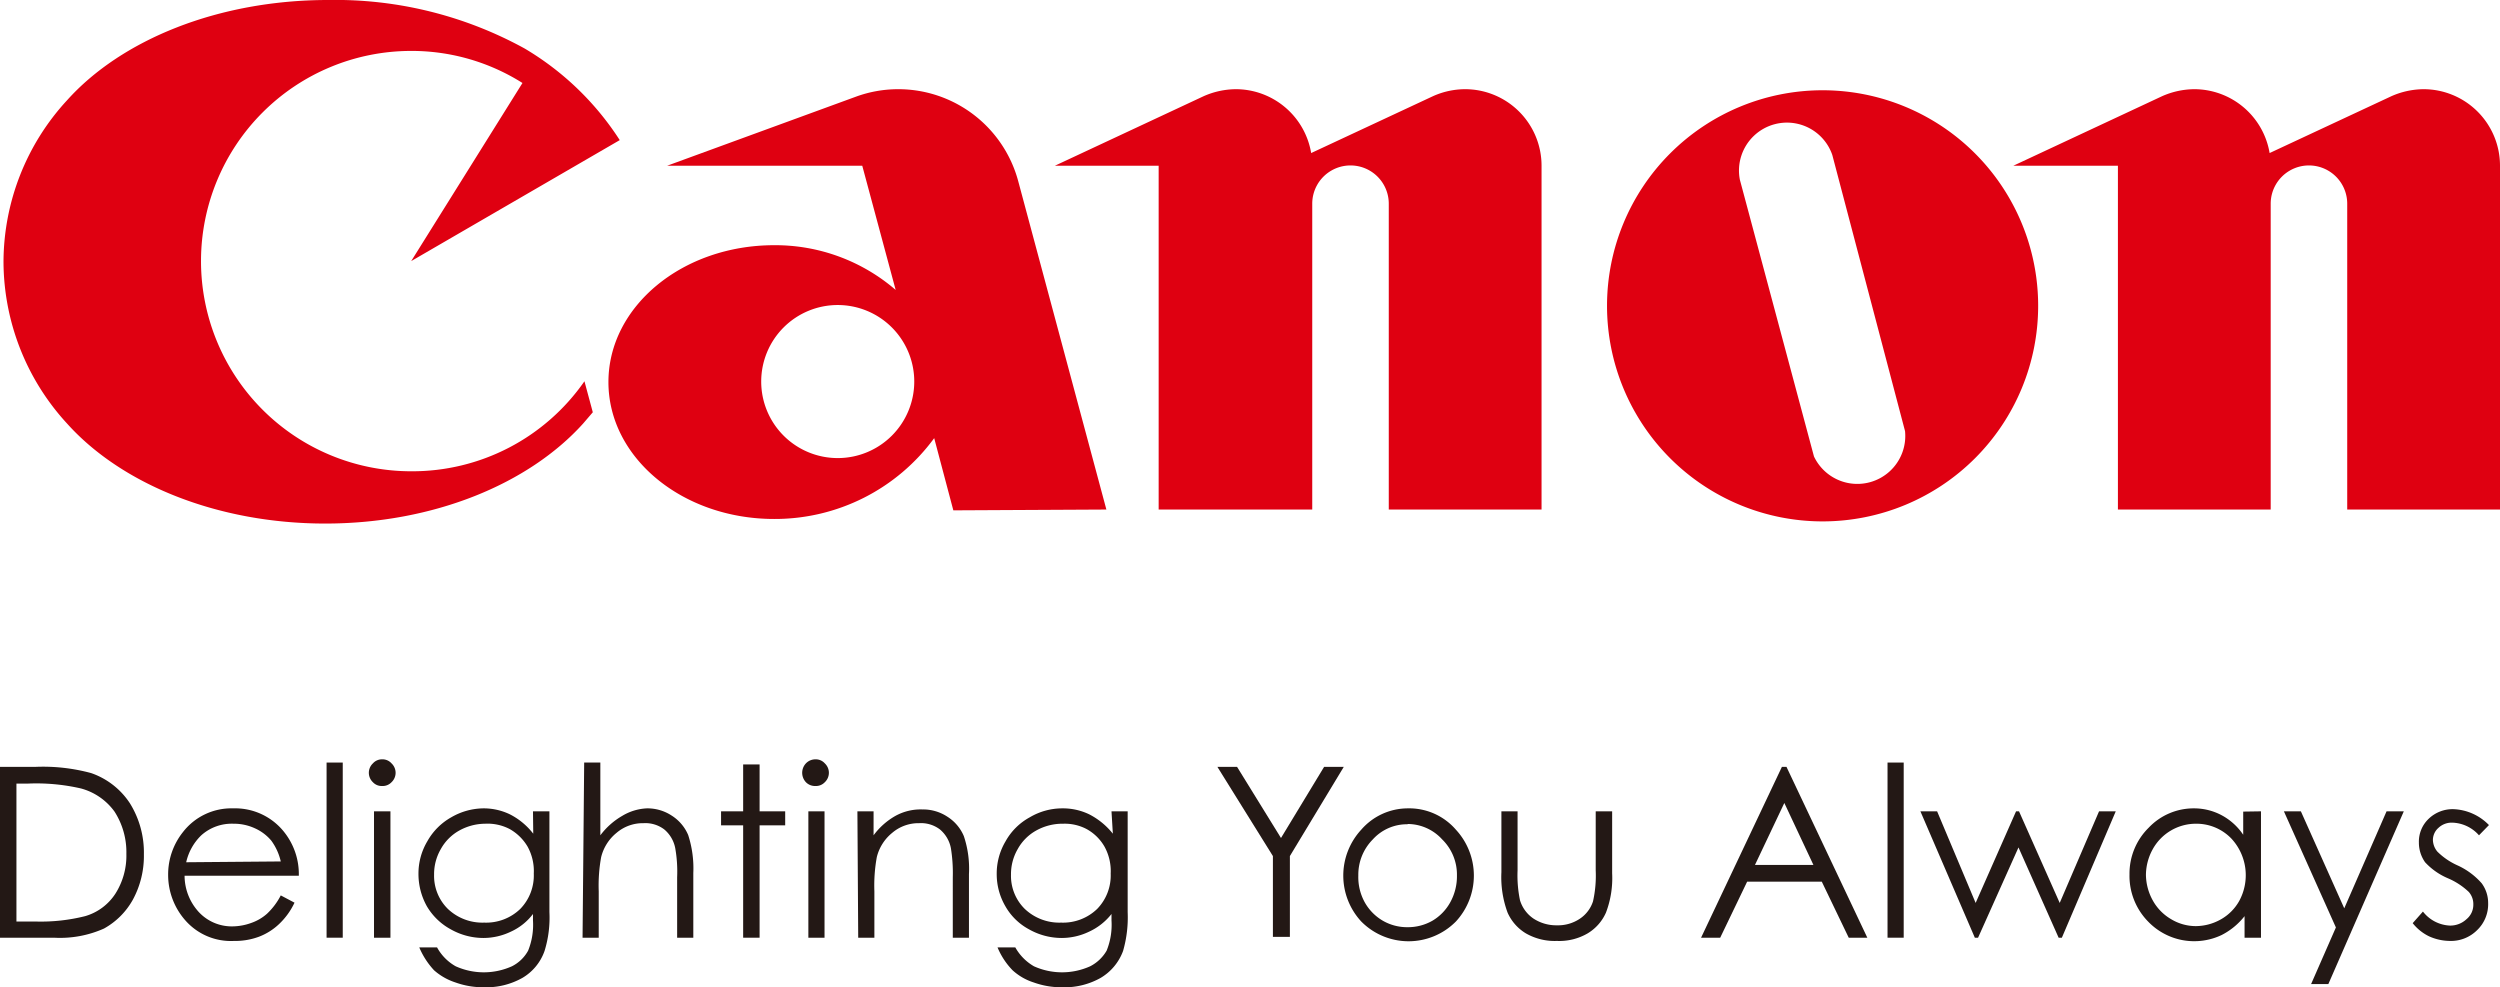 <svg xmlns="http://www.w3.org/2000/svg" viewBox="0 0 92.78 36.64"><defs><style>.cls-1{fill:#df0011;}.cls-2{fill:#231815;}</style></defs><title>資產 3</title><g id="圖層_2" data-name="圖層 2"><g id="圖層_1-2" data-name="圖層 1"><path class="cls-1" d="M15.26,17.49a7.8,7.8,0,0,1,0-15.6,7.7,7.7,0,0,1,4.13,1.19L15.26,9.69,23,5.2a10.65,10.65,0,0,0-3.53-3.4A14.58,14.58,0,0,0,12.18,0C8.09,0,4.5,1.48,2.49,3.72a8.88,8.88,0,0,0-2.36,6,8.91,8.91,0,0,0,2.36,6c2,2.23,5.55,3.71,9.58,3.71s7.56-1.48,9.57-3.71L22,15.3l-.31-1.15A7.78,7.78,0,0,1,15.26,17.49Z"/><path class="cls-1" d="M41.06,18.91,37.79,6.73a4.61,4.61,0,0,0-4.45-3.42,4.56,4.56,0,0,0-1.58.28l-7,2.56H32l1.24,4.61A6.84,6.84,0,0,0,28.73,9.1c-3.4,0-6.15,2.27-6.15,5.08s2.75,5.08,6.15,5.08a7.33,7.33,0,0,0,5.94-3l.71,2.68ZM31.09,17a2.84,2.84,0,1,1,2.84-2.84A2.84,2.84,0,0,1,31.09,17Z"/><path class="cls-1" d="M54.37,3.31a2.92,2.92,0,0,0-1.19.26L48.66,5.68a2.84,2.84,0,0,0-2.79-2.37,3,3,0,0,0-1.2.26L39.15,6.15H43V18.91H48.7V7.56a1.42,1.42,0,0,1,2.84,0V18.91h5.67V6.15A2.84,2.84,0,0,0,54.37,3.31Z"/><path class="cls-1" d="M89.94,3.31a3,3,0,0,0-1.19.26L84.23,5.68a2.84,2.84,0,0,0-2.79-2.37,3,3,0,0,0-1.2.26L74.72,6.15H78.6V18.91h5.67V7.56a1.42,1.42,0,0,1,2.84,0V18.91h5.67V6.15A2.84,2.84,0,0,0,89.94,3.31Z"/><path class="cls-1" d="M75.64,11.35a8,8,0,1,1-8-8A8,8,0,0,1,75.64,11.35ZM68,5.75a1.78,1.78,0,0,0-3.43.92l2.75,10.27A1.78,1.78,0,0,0,70.7,16Z"/><path class="cls-2" d="M0,34.8V28.46H1.31a6.82,6.82,0,0,1,2.07.23,2.82,2.82,0,0,1,1.44,1.12,3.46,3.46,0,0,1,.52,1.9,3.4,3.4,0,0,1-.41,1.68,2.75,2.75,0,0,1-1.07,1.07A4,4,0,0,1,2,34.8Zm.61-.6h.73A6.73,6.73,0,0,0,3.16,34a2,2,0,0,0,1.12-.83,2.63,2.63,0,0,0,.41-1.48,2.78,2.78,0,0,0-.44-1.57A2.26,2.26,0,0,0,3,29.26a7.39,7.39,0,0,0-1.95-.18H.61Z"/><path class="cls-2" d="M10.42,33.23l.51.27a2.62,2.62,0,0,1-.58.8,2.25,2.25,0,0,1-.73.46,2.52,2.52,0,0,1-.93.16,2.25,2.25,0,0,1-1.8-.75,2.55,2.55,0,0,1-.65-1.7,2.52,2.52,0,0,1,.55-1.59A2.27,2.27,0,0,1,8.65,30a2.32,2.32,0,0,1,1.92.91,2.51,2.51,0,0,1,.52,1.59H6.85a2,2,0,0,0,.53,1.35,1.67,1.67,0,0,0,1.25.53,2.11,2.11,0,0,0,.7-.13,1.74,1.74,0,0,0,.58-.34A2.51,2.51,0,0,0,10.42,33.23Zm0-1.26a2.11,2.11,0,0,0-.35-.77,1.7,1.7,0,0,0-.61-.46,1.86,1.86,0,0,0-.8-.17A1.69,1.69,0,0,0,7.47,31a2,2,0,0,0-.56,1Z"/><path class="cls-2" d="M12.12,28.3h.6v6.5h-.6Z"/><path class="cls-2" d="M14.18,28.18a.45.45,0,0,1,.35.15.48.48,0,0,1,0,.7.45.45,0,0,1-.35.14.44.44,0,0,1-.34-.14.48.48,0,0,1,0-.7A.45.45,0,0,1,14.18,28.18Zm-.3,1.93h.61V34.8h-.61Z"/><path class="cls-2" d="M19.78,30.11h.61v3.74a4.19,4.19,0,0,1-.18,1.44,1.88,1.88,0,0,1-.82,1,2.73,2.73,0,0,1-1.41.35,3.06,3.06,0,0,1-1.08-.18,2.24,2.24,0,0,1-.79-.45,2.9,2.9,0,0,1-.55-.85h.66a1.79,1.79,0,0,0,.69.7,2.54,2.54,0,0,0,2.09,0,1.4,1.4,0,0,0,.6-.58,2.56,2.56,0,0,0,.18-1.12v-.24a2.14,2.14,0,0,1-.83.66,2.35,2.35,0,0,1-1,.23,2.47,2.47,0,0,1-1.22-.32,2.3,2.3,0,0,1-.89-.86,2.46,2.46,0,0,1-.31-1.2,2.34,2.34,0,0,1,.33-1.21,2.31,2.31,0,0,1,.89-.89A2.42,2.42,0,0,1,17.92,30a2.24,2.24,0,0,1,1,.22,2.57,2.57,0,0,1,.87.72ZM18,30.57a2,2,0,0,0-.95.25,1.76,1.76,0,0,0-.69.69,1.85,1.85,0,0,0-.25.95,1.72,1.72,0,0,0,.51,1.27,1.86,1.86,0,0,0,1.35.51,1.82,1.82,0,0,0,1.34-.51,1.78,1.78,0,0,0,.5-1.31,1.88,1.88,0,0,0-.23-1,1.79,1.79,0,0,0-.66-.65A1.77,1.77,0,0,0,18,30.57Z"/><path class="cls-2" d="M21.68,28.3h.6V31a2.7,2.7,0,0,1,.81-.72A1.94,1.94,0,0,1,24,30a1.64,1.64,0,0,1,.93.27,1.58,1.58,0,0,1,.61.72,4,4,0,0,1,.19,1.41V34.8h-.6V32.56a5,5,0,0,0-.07-1.08,1.2,1.2,0,0,0-.41-.7,1.16,1.16,0,0,0-.77-.23,1.5,1.5,0,0,0-1,.36,1.67,1.67,0,0,0-.57.9,5.88,5.88,0,0,0-.09,1.27V34.8h-.6Z"/><path class="cls-2" d="M27.58,28.37h.61v1.74h.95v.52h-.95V34.8h-.61V30.63h-.82v-.52h.82Z"/><path class="cls-2" d="M30.26,28.18a.45.45,0,0,1,.35.15.48.48,0,0,1,0,.7.45.45,0,0,1-.35.14.47.47,0,0,1-.35-.14.51.51,0,0,1,0-.7A.49.49,0,0,1,30.26,28.18ZM30,30.11h.6V34.8H30Z"/><path class="cls-2" d="M31.82,30.11h.6V31a2.59,2.59,0,0,1,.81-.72,1.94,1.94,0,0,1,1-.24,1.64,1.64,0,0,1,.93.27,1.58,1.58,0,0,1,.61.72,3.8,3.8,0,0,1,.19,1.41V34.8h-.6V32.56a5.81,5.81,0,0,0-.07-1.08,1.2,1.2,0,0,0-.41-.7,1.16,1.16,0,0,0-.77-.23,1.5,1.5,0,0,0-1,.36,1.67,1.67,0,0,0-.57.9,5.88,5.88,0,0,0-.09,1.27V34.8h-.6Z"/><path class="cls-2" d="M41.25,30.11h.6v3.74a4.51,4.51,0,0,1-.17,1.44,1.94,1.94,0,0,1-.83,1,2.73,2.73,0,0,1-1.41.35,3.06,3.06,0,0,1-1.08-.18,2.11,2.11,0,0,1-.78-.45,2.72,2.72,0,0,1-.56-.85h.66a1.86,1.86,0,0,0,.69.7,2.54,2.54,0,0,0,2.09,0,1.49,1.49,0,0,0,.61-.58,2.56,2.56,0,0,0,.18-1.12v-.24a2.25,2.25,0,0,1-.84.66,2.35,2.35,0,0,1-1,.23,2.47,2.47,0,0,1-1.22-.32,2.21,2.21,0,0,1-.88-.86,2.37,2.37,0,0,1-.32-1.2,2.34,2.34,0,0,1,.33-1.21,2.27,2.27,0,0,1,.9-.89,2.36,2.36,0,0,1,1.2-.33,2.24,2.24,0,0,1,1,.22,2.69,2.69,0,0,1,.88.72Zm-1.79.46a2,2,0,0,0-1,.25,1.76,1.76,0,0,0-.69.69,1.85,1.85,0,0,0-.25.95,1.72,1.72,0,0,0,.51,1.27,1.86,1.86,0,0,0,1.35.51,1.82,1.82,0,0,0,1.34-.51,1.78,1.78,0,0,0,.5-1.31,1.88,1.88,0,0,0-.23-1,1.72,1.72,0,0,0-.66-.65A1.74,1.74,0,0,0,39.46,30.57Z"/><path class="cls-2" d="M45.18,28.46h.73l1.63,2.64,1.6-2.64h.73l-2,3.31v3h-.63v-3Z"/><path class="cls-2" d="M52.24,30a2.29,2.29,0,0,1,1.79.79,2.51,2.51,0,0,1,0,3.41,2.47,2.47,0,0,1-3.51,0,2.51,2.51,0,0,1,0-3.41A2.29,2.29,0,0,1,52.24,30Zm0,.59a1.71,1.71,0,0,0-1.29.56,1.86,1.86,0,0,0-.54,1.34,1.94,1.94,0,0,0,.24,1,1.82,1.82,0,0,0,.67.68,1.8,1.8,0,0,0,.92.24,1.83,1.83,0,0,0,.92-.24,1.8,1.8,0,0,0,.66-.68,2,2,0,0,0,.25-1,1.83,1.83,0,0,0-.55-1.34A1.74,1.74,0,0,0,52.24,30.58Z"/><path class="cls-2" d="M55.72,30.11h.6V32.3a4.51,4.51,0,0,0,.09,1.11,1.26,1.26,0,0,0,.5.68,1.54,1.54,0,0,0,.87.25,1.45,1.45,0,0,0,.86-.25,1.23,1.23,0,0,0,.48-.64,4.36,4.36,0,0,0,.1-1.15V30.11h.61v2.3a3.6,3.6,0,0,1-.23,1.46,1.7,1.7,0,0,1-.68.77,2.09,2.09,0,0,1-1.14.28,2.15,2.15,0,0,1-1.15-.28,1.7,1.7,0,0,1-.68-.77,3.79,3.79,0,0,1-.23-1.5Z"/><path class="cls-2" d="M66.3,28.46l3,6.34h-.69l-1-2.08H64.84l-1,2.08h-.71l3-6.34Zm-.08,1.34-1.09,2.3H67.3Z"/><path class="cls-2" d="M70.05,28.3h.6v6.5h-.6Z"/><path class="cls-2" d="M71.27,30.11h.62l1.43,3.4,1.5-3.4h.11l1.51,3.4,1.46-3.4h.62l-2,4.69h-.12l-1.49-3.35-1.5,3.35h-.12Z"/><path class="cls-2" d="M83.91,30.11V34.8H83.3V34a2.55,2.55,0,0,1-.85.7,2.37,2.37,0,0,1-2.72-.49,2.42,2.42,0,0,1-.7-1.76,2.39,2.39,0,0,1,.71-1.73,2.3,2.3,0,0,1,1.7-.72,2.17,2.17,0,0,1,1,.25,2.23,2.23,0,0,1,.81.73v-.86Zm-2.42.46a1.83,1.83,0,0,0-1.6.95,2,2,0,0,0-.25.94,2,2,0,0,0,.25.95,1.83,1.83,0,0,0,.68.7,1.78,1.78,0,0,0,.92.26,1.91,1.91,0,0,0,.93-.25,1.78,1.78,0,0,0,.68-.68,2,2,0,0,0-.29-2.32A1.8,1.8,0,0,0,81.49,30.57Z"/><path class="cls-2" d="M84.76,30.11h.63L87,33.71l1.57-3.6h.64l-2.8,6.41h-.64l.92-2.1Z"/><path class="cls-2" d="M92.37,30.62,92,31a1.37,1.37,0,0,0-1-.47.71.71,0,0,0-.5.19.6.6,0,0,0-.21.45.7.7,0,0,0,.17.44,2.53,2.53,0,0,0,.73.5,2.66,2.66,0,0,1,.91.67,1.23,1.23,0,0,1,.24.74,1.33,1.33,0,0,1-.41,1,1.37,1.37,0,0,1-1,.4,1.92,1.92,0,0,1-.78-.17,1.74,1.74,0,0,1-.61-.49l.38-.43a1.34,1.34,0,0,0,1,.52.88.88,0,0,0,.62-.24.69.69,0,0,0,.25-.54.68.68,0,0,0-.17-.47,2.61,2.61,0,0,0-.76-.5A2.47,2.47,0,0,1,90,32a1.26,1.26,0,0,1-.23-.73,1.17,1.17,0,0,1,.37-.89,1.28,1.28,0,0,1,.92-.35A1.94,1.94,0,0,1,92.37,30.62Z"/></g></g></svg>